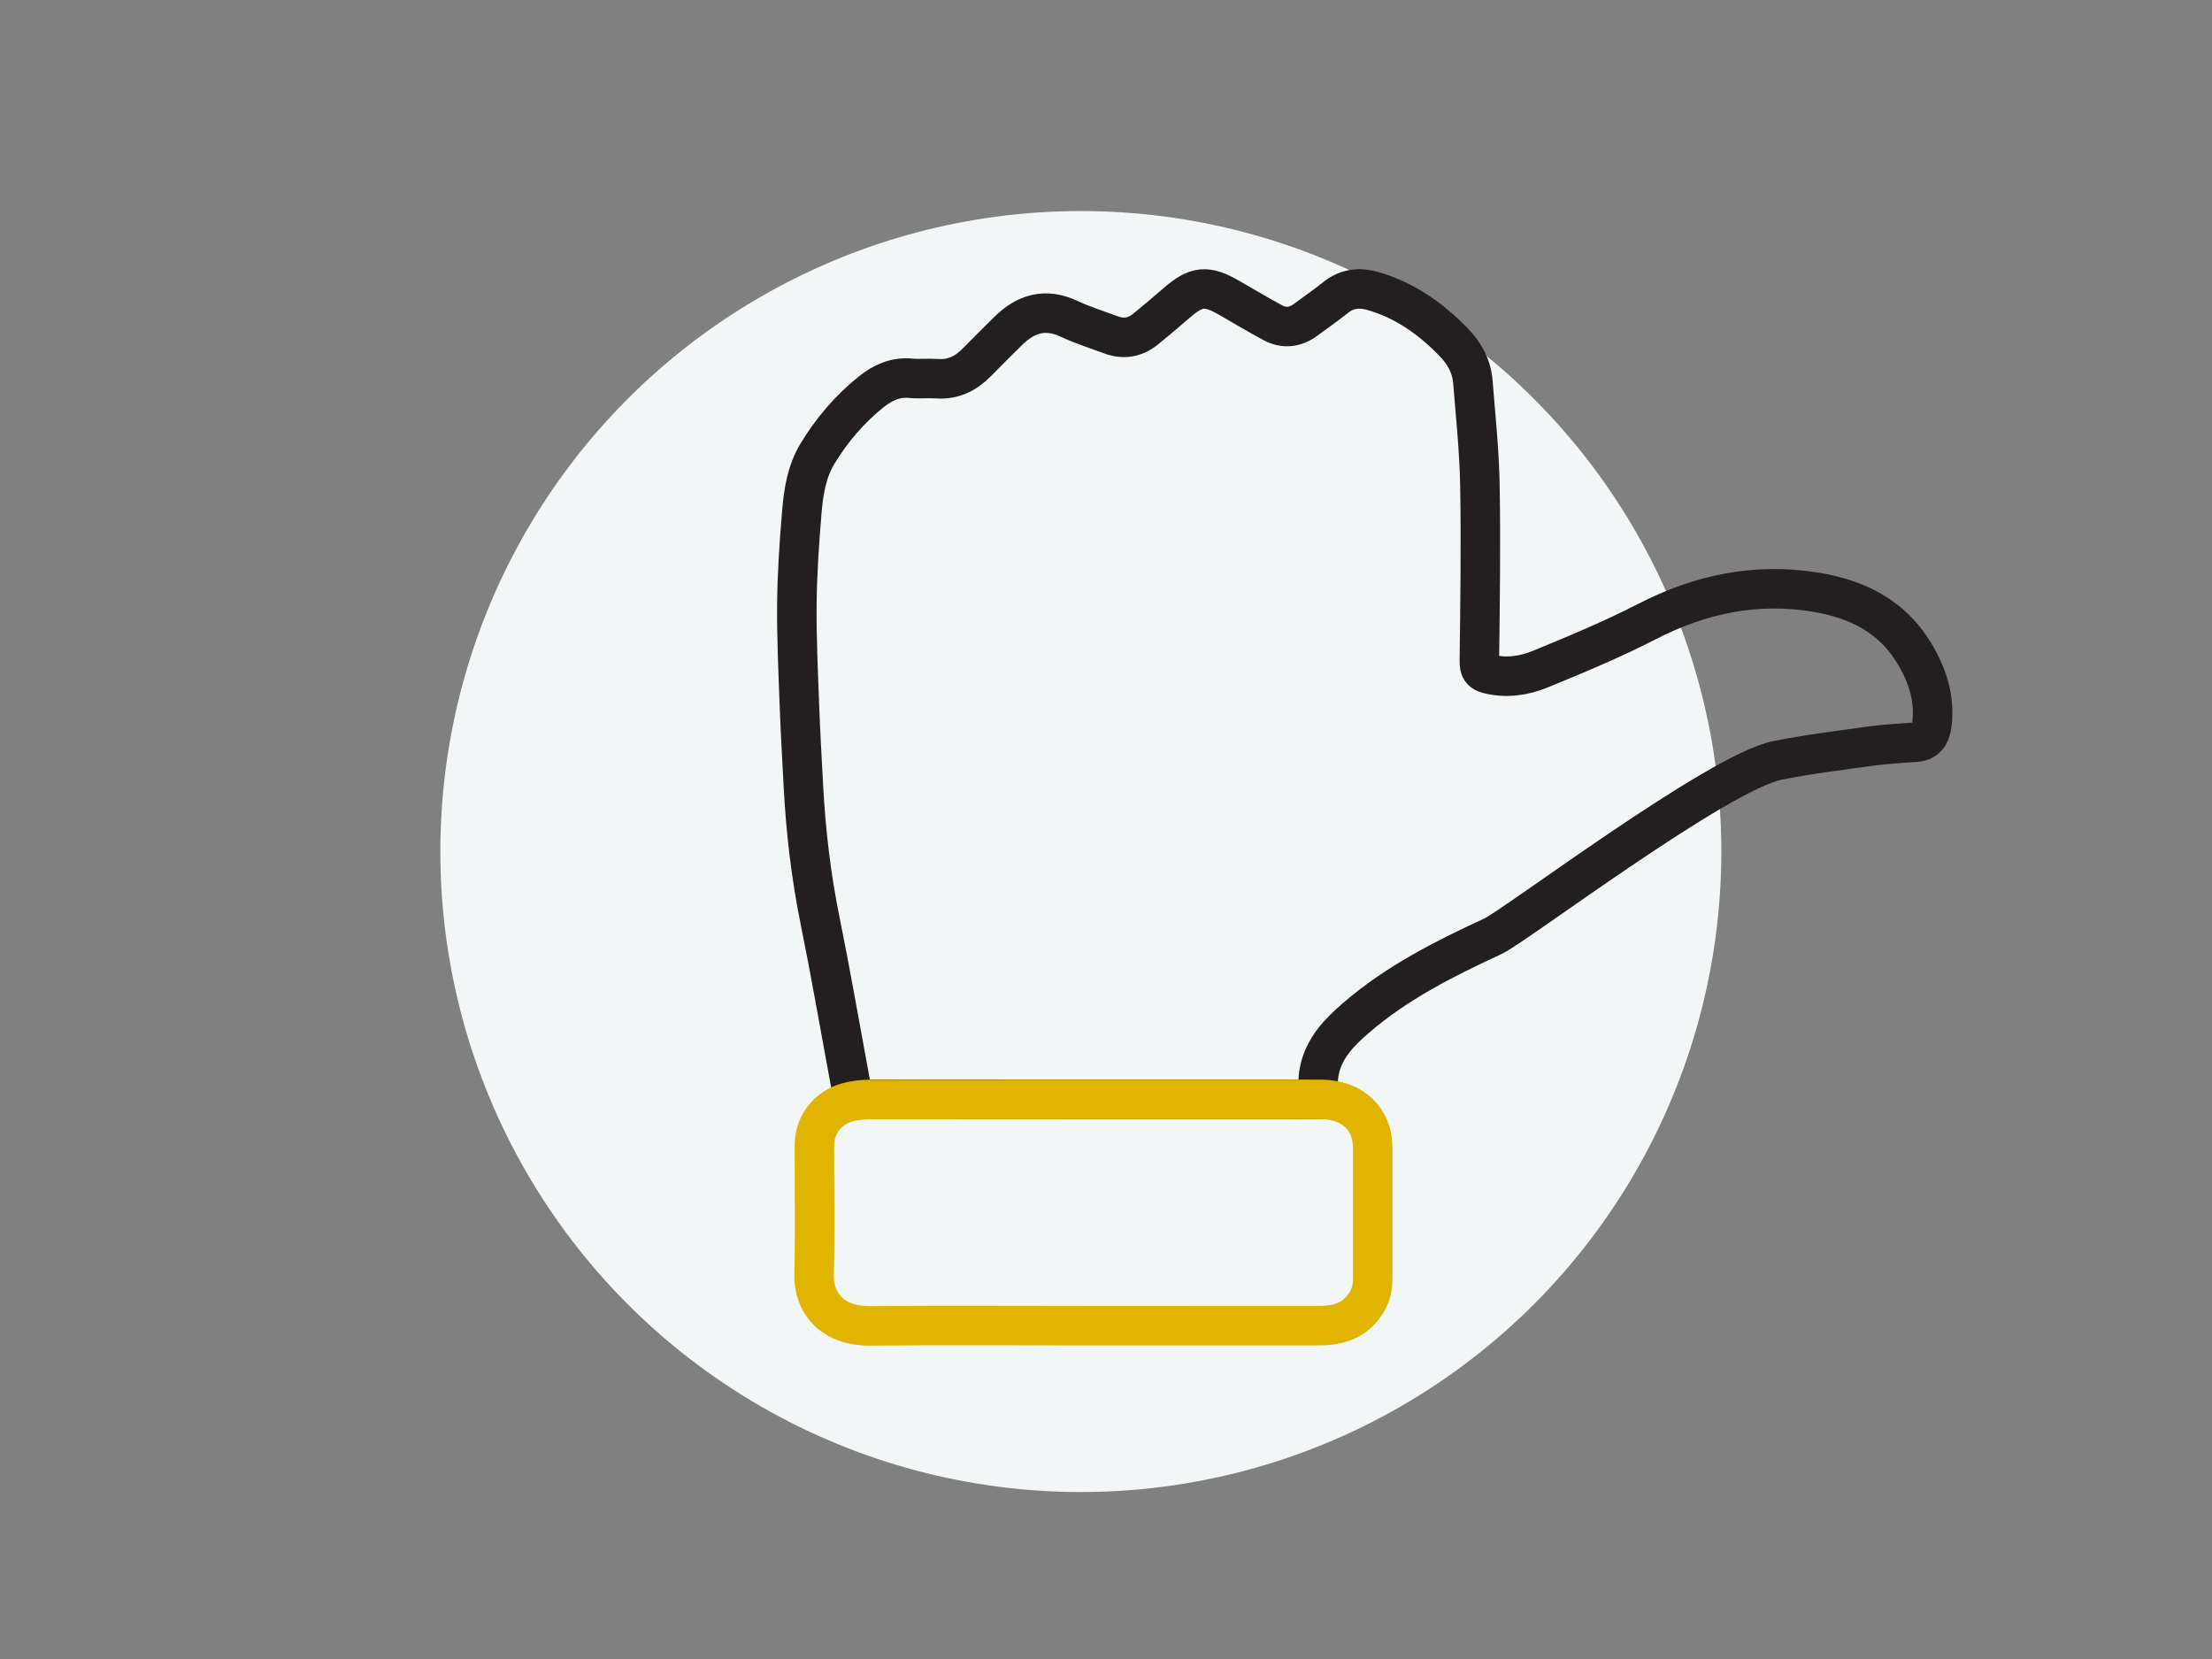 <?xml version="1.0" encoding="utf-8"?>
<!-- Generator: Adobe Illustrator 25.2.0, SVG Export Plug-In . SVG Version: 6.00 Build 0)  -->
<svg version="1.1" id="Ebene_1" xmlns="http://www.w3.org/2000/svg" xmlns:xlink="http://www.w3.org/1999/xlink" x="0px" y="0px"
	 viewBox="0 0 560 420" style="enable-background:new 0 0 560 420;" xml:space="preserve">
<rect x="0" y="0" width="560" height="420" fill="#808080" stroke="none"/>
<style type="text/css">
	.st0{fill:#C8175B;}
	.st1{fill:#E1B400;}
	.st2{fill:#00A5A5;}
	.st3{fill:#F3F6F7;}
	.st4{fill:none;stroke:#231F20;stroke-width:10;stroke-miterlimit:10;}
	.st5{fill:none;stroke:#E1B400;stroke-width:10;stroke-miterlimit:10;}
	.st6{fill:none;stroke:#00A5A5;stroke-width:10;stroke-miterlimit:10;}
	.st7{fill:none;stroke:#00A5A5;stroke-width:14;stroke-miterlimit:10;}
	.st8{fill:none;stroke:#231F20;stroke-width:10;stroke-linecap:round;stroke-miterlimit:10;}
	.st9{fill:none;stroke:#C8175B;stroke-width:10;stroke-linecap:round;stroke-miterlimit:10;}
	.st10{fill:#FFFFFF;}
	.st11{fill:none;stroke:#E38BAD;stroke-width:10;stroke-linecap:round;stroke-miterlimit:10;}
	.st12{fill:#7FD2D2;}
	.st13{fill:#FAE68C;}
	.st14{fill:#E38BAD;}
</style>
<g>
	<circle class="st3" cx="273.63" cy="215.58" r="162.15"/>
</g>
<g>
	<path class="st4" d="M216.12,278.3c39.3,0,78.3,0,117.43,0c0.14-2.48,0-4.9,0.46-7.21c1.15-5.75,5.06-9.75,9.29-13.4
		c10.31-8.9,22.34-14.98,34.6-20.63c5.63-2.6,57-41.53,72.09-44.55c7.96-1.59,16.06-2.58,24.11-3.69c3.63-0.5,7.3-0.63,10.95-0.93
		c2.44-0.2,3.68-1.64,4.04-4.53c0.81-6.55-1.12-12.41-4.43-17.92c-5.68-9.48-14.6-13.82-25.07-15.53
		c-15.09-2.46-29.16,0.5-42.71,7.48c-8.74,4.5-17.86,8.29-26.96,12.02c-4.14,1.7-8.65,2.35-13.19,1.19
		c-1.73-0.44-2.23-1.28-2.21-3.18c0.18-14.85,0.4-29.7,0.14-44.55c-0.15-8.74-1.09-17.46-1.78-26.19c-0.31-3.95-2.15-7.27-4.9-10.09
		c-5.78-5.94-12.38-10.62-20.45-12.93c-3.33-0.95-6.48-0.65-9.33,1.61c-2.53,2-5.16,3.86-7.76,5.76c-2.59,1.89-5.4,2.18-8.21,0.67
		c-3.68-1.98-7.28-4.12-10.9-6.22c-5.84-3.4-8.46-3.14-13.49,1.25c-2.54,2.22-5.13,4.37-7.74,6.52c-2.63,2.17-5.59,2.73-8.81,1.53
		c-3.57-1.33-7.22-2.47-10.66-4.08c-6.04-2.83-11.01-1.28-15.47,3.16c-2.61,2.59-5.23,5.17-7.8,7.8c-2.81,2.89-6.06,4.52-10.2,4.21
		c-2.17-0.16-4.37,0.11-6.52-0.1c-3.94-0.39-7.16,1.08-10.12,3.46c-5.44,4.37-9.89,9.59-13.51,15.53
		c-2.77,4.54-3.58,9.66-4.01,14.79c-0.65,7.76-1.19,15.55-1.26,23.33c-0.09,8.62,0.34,17.24,0.65,25.86
		c0.25,6.81,0.65,13.62,1.01,20.43c0.61,11.43,1.95,22.75,4.23,33.99c2.7,13.3,5,26.68,7.48,40.03
		C215.42,274.87,215.77,276.54,216.12,278.3z"/>
	<path class="st5" d="M277.1,335.62c18.86,0,37.73,0.01,56.59-0.01c3.58,0,7.01-0.52,9.79-2.96c2.66-2.33,4.02-5.19,4.03-8.57
		c0.03-11.18,0.01-22.36,0.01-33.54c0-7.27-5.09-12.1-12.9-12.21c-3.29-0.05-6.58-0.01-9.87-0.01c-34.84,0-69.67-0.01-104.51,0.03
		c-1.97,0-4.02,0.23-5.9,0.78c-4.95,1.44-8.16,5.78-8.17,10.77c-0.02,10.88,0.21,21.76-0.08,32.63
		c-0.19,6.99,4.25,13.22,14.18,13.13C239.21,335.5,258.15,335.62,277.1,335.62z"/>
</g>
</svg>
